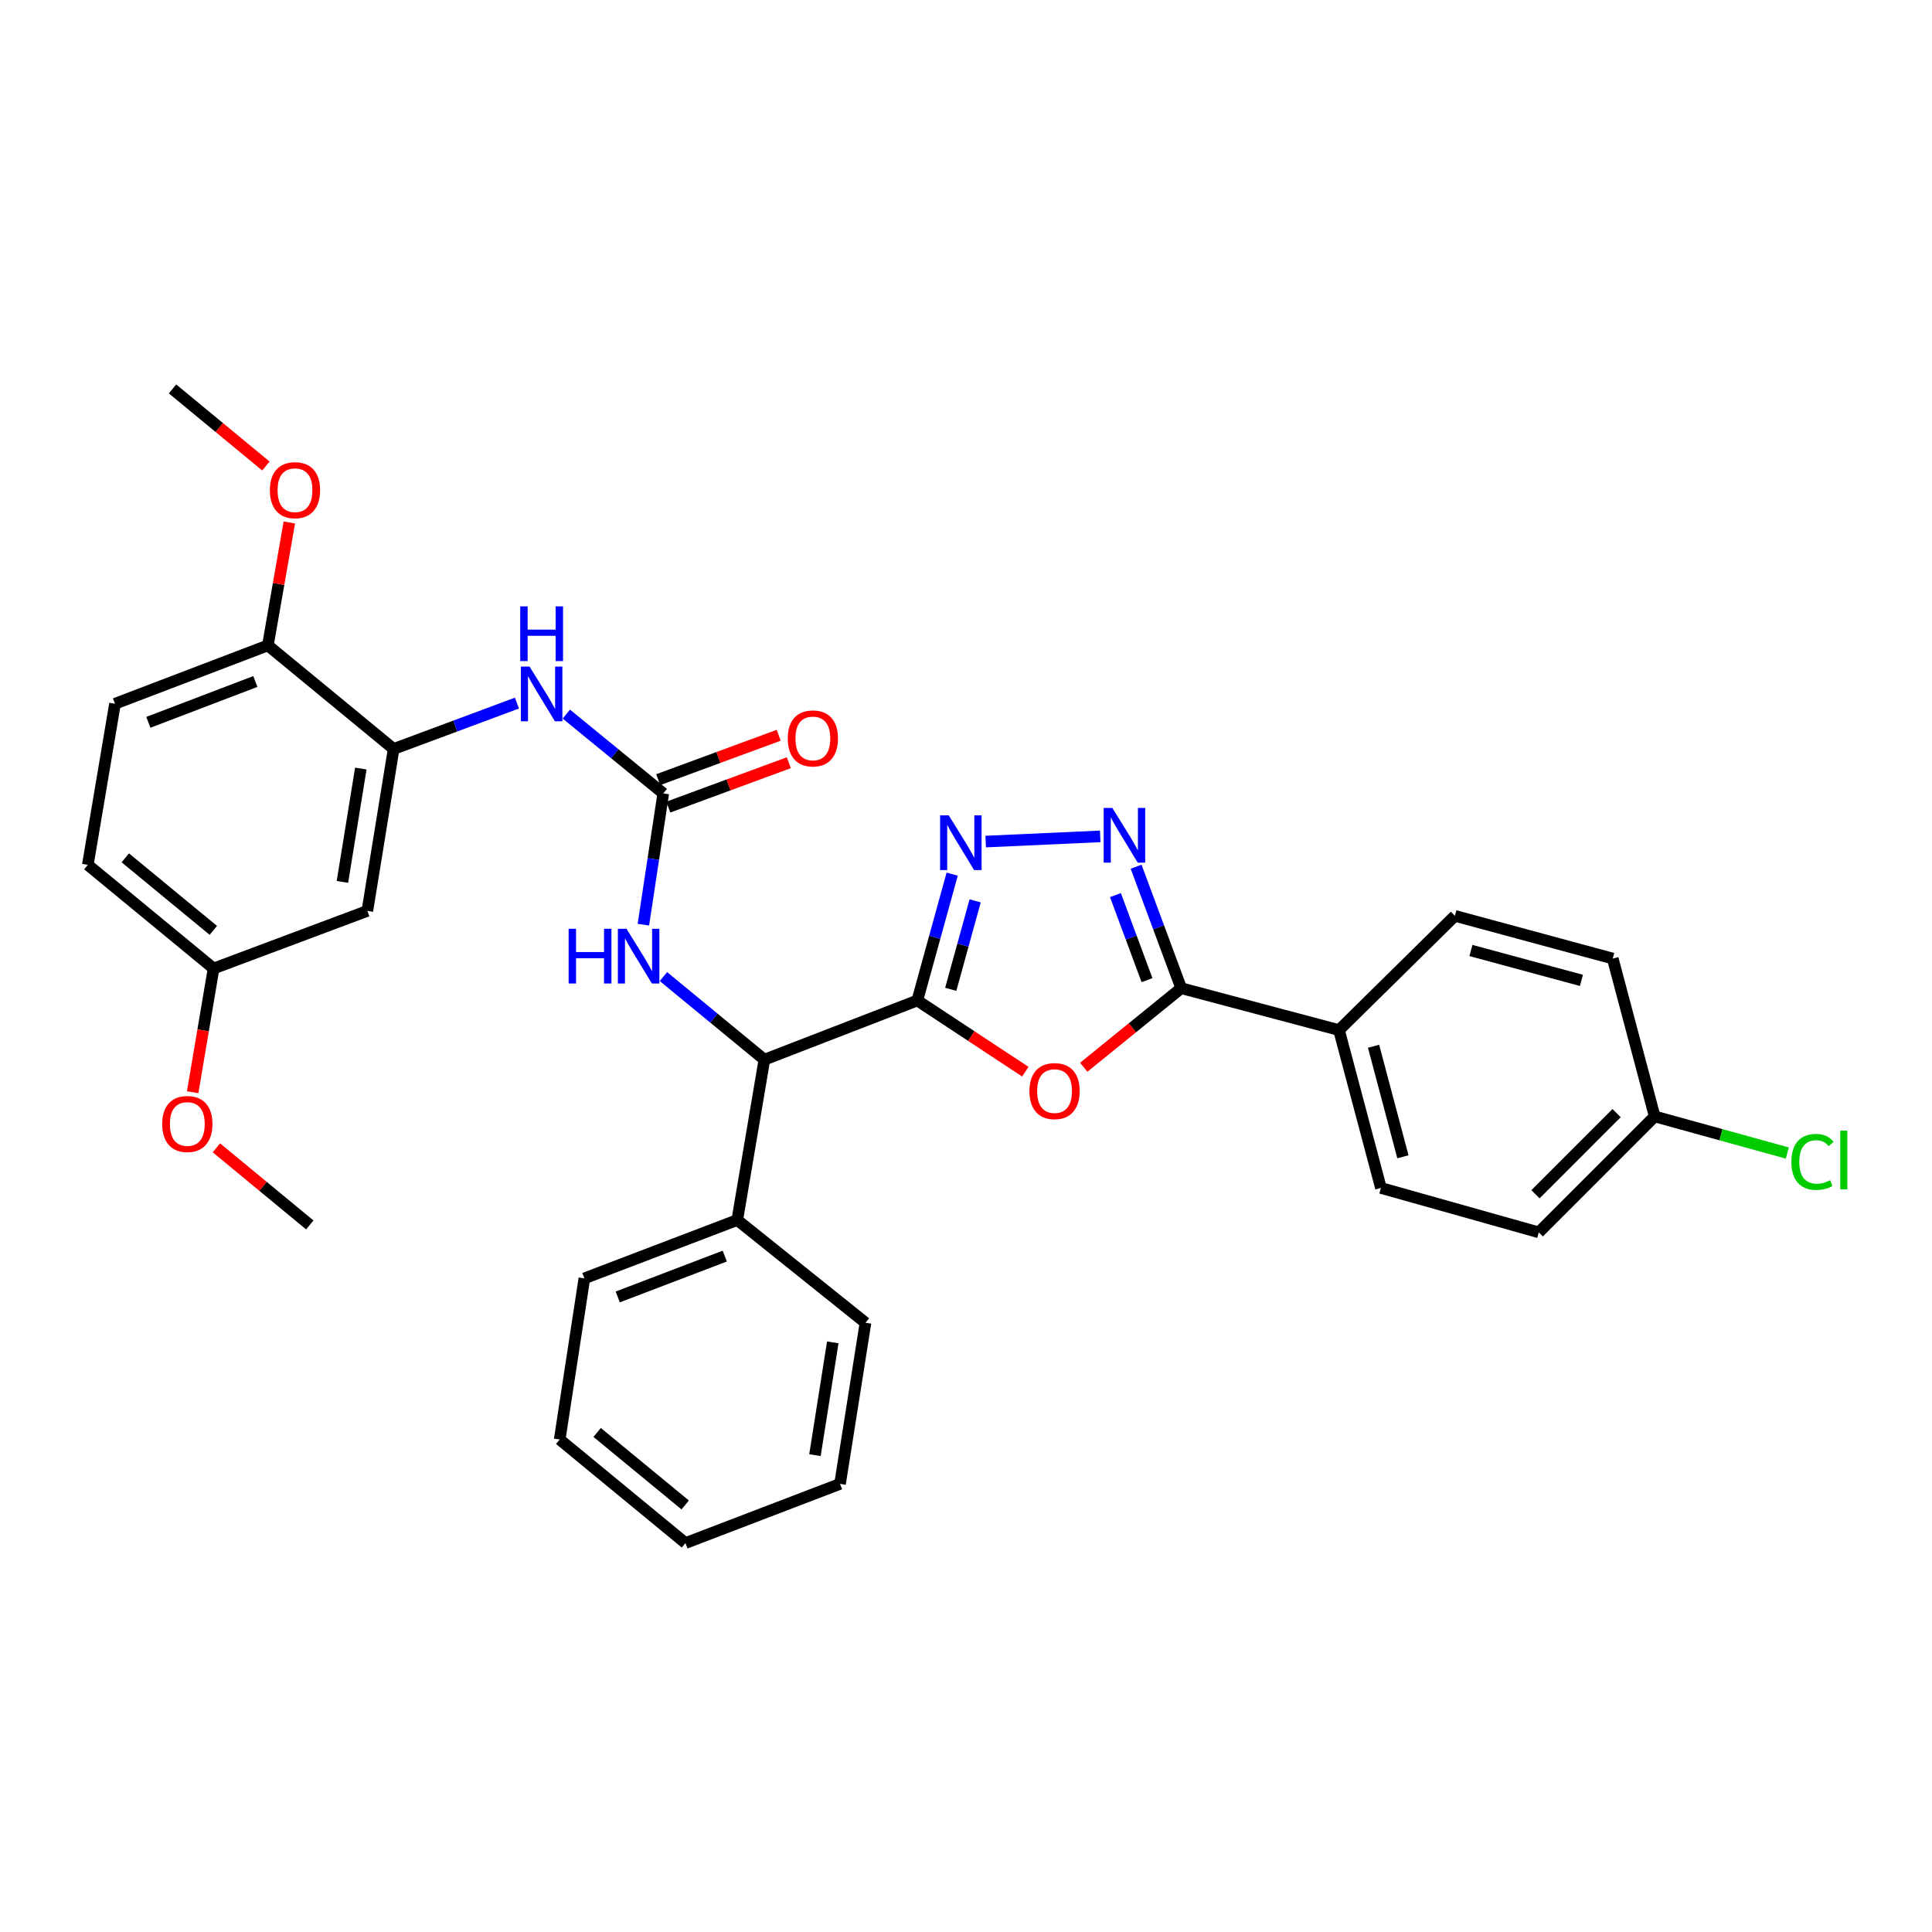 <?xml version='1.0' encoding='iso-8859-1'?>
<svg version='1.1' baseProfile='full'
              xmlns='http://www.w3.org/2000/svg'
                      xmlns:rdkit='http://www.rdkit.org/xml'
                      xmlns:xlink='http://www.w3.org/1999/xlink'
                  xml:space='preserve'
width='1000px' height='1000px' viewBox='0 0 1000 1000'>
<!-- END OF HEADER -->
<rect style='opacity:1.0;fill:#FFFFFF;stroke:none' width='1000' height='1000' x='0' y='0'> </rect>
<path class='bond-0' d='M 474.801,517.851 L 502.755,536.274' style='fill:none;fill-rule:evenodd;stroke:#000000;stroke-width:6px;stroke-linecap:butt;stroke-linejoin:miter;stroke-opacity:1' />
<path class='bond-0' d='M 502.755,536.274 L 530.709,554.697' style='fill:none;fill-rule:evenodd;stroke:#FF0000;stroke-width:6px;stroke-linecap:butt;stroke-linejoin:miter;stroke-opacity:1' />
<path class='bond-1' d='M 474.801,517.851 L 483.82,485.152' style='fill:none;fill-rule:evenodd;stroke:#000000;stroke-width:6px;stroke-linecap:butt;stroke-linejoin:miter;stroke-opacity:1' />
<path class='bond-1' d='M 483.82,485.152 L 492.84,452.453' style='fill:none;fill-rule:evenodd;stroke:#0000FF;stroke-width:6px;stroke-linecap:butt;stroke-linejoin:miter;stroke-opacity:1' />
<path class='bond-1' d='M 492.104,512.068 L 498.418,489.178' style='fill:none;fill-rule:evenodd;stroke:#000000;stroke-width:6px;stroke-linecap:butt;stroke-linejoin:miter;stroke-opacity:1' />
<path class='bond-1' d='M 498.418,489.178 L 504.731,466.289' style='fill:none;fill-rule:evenodd;stroke:#0000FF;stroke-width:6px;stroke-linecap:butt;stroke-linejoin:miter;stroke-opacity:1' />
<path class='bond-5' d='M 474.801,517.851 L 395.64,548.481' style='fill:none;fill-rule:evenodd;stroke:#000000;stroke-width:6px;stroke-linecap:butt;stroke-linejoin:miter;stroke-opacity:1' />
<path class='bond-3' d='M 560.946,552.407 L 586.166,531.945' style='fill:none;fill-rule:evenodd;stroke:#FF0000;stroke-width:6px;stroke-linecap:butt;stroke-linejoin:miter;stroke-opacity:1' />
<path class='bond-3' d='M 586.166,531.945 L 611.386,511.483' style='fill:none;fill-rule:evenodd;stroke:#000000;stroke-width:6px;stroke-linecap:butt;stroke-linejoin:miter;stroke-opacity:1' />
<path class='bond-2' d='M 510.189,435.592 L 569.472,432.907' style='fill:none;fill-rule:evenodd;stroke:#0000FF;stroke-width:6px;stroke-linecap:butt;stroke-linejoin:miter;stroke-opacity:1' />
<path class='bond-32' d='M 588.049,448.609 L 599.717,480.046' style='fill:none;fill-rule:evenodd;stroke:#0000FF;stroke-width:6px;stroke-linecap:butt;stroke-linejoin:miter;stroke-opacity:1' />
<path class='bond-32' d='M 599.717,480.046 L 611.386,511.483' style='fill:none;fill-rule:evenodd;stroke:#000000;stroke-width:6px;stroke-linecap:butt;stroke-linejoin:miter;stroke-opacity:1' />
<path class='bond-32' d='M 577.353,463.309 L 585.521,485.315' style='fill:none;fill-rule:evenodd;stroke:#0000FF;stroke-width:6px;stroke-linecap:butt;stroke-linejoin:miter;stroke-opacity:1' />
<path class='bond-32' d='M 585.521,485.315 L 593.689,507.321' style='fill:none;fill-rule:evenodd;stroke:#000000;stroke-width:6px;stroke-linecap:butt;stroke-linejoin:miter;stroke-opacity:1' />
<path class='bond-10' d='M 611.386,511.483 L 693.062,533.17' style='fill:none;fill-rule:evenodd;stroke:#000000;stroke-width:6px;stroke-linecap:butt;stroke-linejoin:miter;stroke-opacity:1' />
<path class='bond-4' d='M 343.306,410.651 L 338.159,444.627' style='fill:none;fill-rule:evenodd;stroke:#000000;stroke-width:6px;stroke-linecap:butt;stroke-linejoin:miter;stroke-opacity:1' />
<path class='bond-4' d='M 338.159,444.627 L 333.012,478.604' style='fill:none;fill-rule:evenodd;stroke:#0000FF;stroke-width:6px;stroke-linecap:butt;stroke-linejoin:miter;stroke-opacity:1' />
<path class='bond-7' d='M 343.306,410.651 L 318.213,390.132' style='fill:none;fill-rule:evenodd;stroke:#000000;stroke-width:6px;stroke-linecap:butt;stroke-linejoin:miter;stroke-opacity:1' />
<path class='bond-7' d='M 318.213,390.132 L 293.12,369.612' style='fill:none;fill-rule:evenodd;stroke:#0000FF;stroke-width:6px;stroke-linecap:butt;stroke-linejoin:miter;stroke-opacity:1' />
<path class='bond-12' d='M 345.923,417.756 L 377.106,406.267' style='fill:none;fill-rule:evenodd;stroke:#000000;stroke-width:6px;stroke-linecap:butt;stroke-linejoin:miter;stroke-opacity:1' />
<path class='bond-12' d='M 377.106,406.267 L 408.289,394.779' style='fill:none;fill-rule:evenodd;stroke:#FF0000;stroke-width:6px;stroke-linecap:butt;stroke-linejoin:miter;stroke-opacity:1' />
<path class='bond-12' d='M 340.689,403.547 L 371.871,392.058' style='fill:none;fill-rule:evenodd;stroke:#000000;stroke-width:6px;stroke-linecap:butt;stroke-linejoin:miter;stroke-opacity:1' />
<path class='bond-12' d='M 371.871,392.058 L 403.054,380.57' style='fill:none;fill-rule:evenodd;stroke:#FF0000;stroke-width:6px;stroke-linecap:butt;stroke-linejoin:miter;stroke-opacity:1' />
<path class='bond-8' d='M 395.64,548.481 L 369.516,526.976' style='fill:none;fill-rule:evenodd;stroke:#000000;stroke-width:6px;stroke-linecap:butt;stroke-linejoin:miter;stroke-opacity:1' />
<path class='bond-8' d='M 369.516,526.976 L 343.392,505.47' style='fill:none;fill-rule:evenodd;stroke:#0000FF;stroke-width:6px;stroke-linecap:butt;stroke-linejoin:miter;stroke-opacity:1' />
<path class='bond-13' d='M 395.64,548.481 L 381.608,631.478' style='fill:none;fill-rule:evenodd;stroke:#000000;stroke-width:6px;stroke-linecap:butt;stroke-linejoin:miter;stroke-opacity:1' />
<path class='bond-6' d='M 203.743,387.66 L 235.654,375.791' style='fill:none;fill-rule:evenodd;stroke:#000000;stroke-width:6px;stroke-linecap:butt;stroke-linejoin:miter;stroke-opacity:1' />
<path class='bond-6' d='M 235.654,375.791 L 267.564,363.922' style='fill:none;fill-rule:evenodd;stroke:#0000FF;stroke-width:6px;stroke-linecap:butt;stroke-linejoin:miter;stroke-opacity:1' />
<path class='bond-9' d='M 203.743,387.66 L 190.14,471.473' style='fill:none;fill-rule:evenodd;stroke:#000000;stroke-width:6px;stroke-linecap:butt;stroke-linejoin:miter;stroke-opacity:1' />
<path class='bond-9' d='M 186.756,397.806 L 177.234,456.475' style='fill:none;fill-rule:evenodd;stroke:#000000;stroke-width:6px;stroke-linecap:butt;stroke-linejoin:miter;stroke-opacity:1' />
<path class='bond-11' d='M 203.743,387.66 L 138.648,334.056' style='fill:none;fill-rule:evenodd;stroke:#000000;stroke-width:6px;stroke-linecap:butt;stroke-linejoin:miter;stroke-opacity:1' />
<path class='bond-17' d='M 190.14,471.473 L 110.55,501.287' style='fill:none;fill-rule:evenodd;stroke:#000000;stroke-width:6px;stroke-linecap:butt;stroke-linejoin:miter;stroke-opacity:1' />
<path class='bond-14' d='M 693.062,533.17 L 714.766,614.88' style='fill:none;fill-rule:evenodd;stroke:#000000;stroke-width:6px;stroke-linecap:butt;stroke-linejoin:miter;stroke-opacity:1' />
<path class='bond-14' d='M 710.953,541.539 L 726.146,598.737' style='fill:none;fill-rule:evenodd;stroke:#000000;stroke-width:6px;stroke-linecap:butt;stroke-linejoin:miter;stroke-opacity:1' />
<path class='bond-15' d='M 693.062,533.17 L 753.051,474.039' style='fill:none;fill-rule:evenodd;stroke:#000000;stroke-width:6px;stroke-linecap:butt;stroke-linejoin:miter;stroke-opacity:1' />
<path class='bond-16' d='M 138.648,334.056 L 59.52,364.257' style='fill:none;fill-rule:evenodd;stroke:#000000;stroke-width:6px;stroke-linecap:butt;stroke-linejoin:miter;stroke-opacity:1' />
<path class='bond-16' d='M 132.178,352.733 L 76.789,373.874' style='fill:none;fill-rule:evenodd;stroke:#000000;stroke-width:6px;stroke-linecap:butt;stroke-linejoin:miter;stroke-opacity:1' />
<path class='bond-23' d='M 138.648,334.056 L 144.201,302.249' style='fill:none;fill-rule:evenodd;stroke:#000000;stroke-width:6px;stroke-linecap:butt;stroke-linejoin:miter;stroke-opacity:1' />
<path class='bond-23' d='M 144.201,302.249 L 149.755,270.442' style='fill:none;fill-rule:evenodd;stroke:#FF0000;stroke-width:6px;stroke-linecap:butt;stroke-linejoin:miter;stroke-opacity:1' />
<path class='bond-25' d='M 381.608,631.478 L 302.472,661.679' style='fill:none;fill-rule:evenodd;stroke:#000000;stroke-width:6px;stroke-linecap:butt;stroke-linejoin:miter;stroke-opacity:1' />
<path class='bond-25' d='M 375.136,650.156 L 319.741,671.296' style='fill:none;fill-rule:evenodd;stroke:#000000;stroke-width:6px;stroke-linecap:butt;stroke-linejoin:miter;stroke-opacity:1' />
<path class='bond-26' d='M 381.608,631.478 L 447.974,684.662' style='fill:none;fill-rule:evenodd;stroke:#000000;stroke-width:6px;stroke-linecap:butt;stroke-linejoin:miter;stroke-opacity:1' />
<path class='bond-20' d='M 714.766,614.88 L 796.46,637.863' style='fill:none;fill-rule:evenodd;stroke:#000000;stroke-width:6px;stroke-linecap:butt;stroke-linejoin:miter;stroke-opacity:1' />
<path class='bond-21' d='M 753.051,474.039 L 834.753,496.147' style='fill:none;fill-rule:evenodd;stroke:#000000;stroke-width:6px;stroke-linecap:butt;stroke-linejoin:miter;stroke-opacity:1' />
<path class='bond-21' d='M 761.352,491.972 L 818.543,507.448' style='fill:none;fill-rule:evenodd;stroke:#000000;stroke-width:6px;stroke-linecap:butt;stroke-linejoin:miter;stroke-opacity:1' />
<path class='bond-19' d='M 59.52,364.257 L 45.455,447.649' style='fill:none;fill-rule:evenodd;stroke:#000000;stroke-width:6px;stroke-linecap:butt;stroke-linejoin:miter;stroke-opacity:1' />
<path class='bond-24' d='M 110.55,501.287 L 105.136,533.311' style='fill:none;fill-rule:evenodd;stroke:#000000;stroke-width:6px;stroke-linecap:butt;stroke-linejoin:miter;stroke-opacity:1' />
<path class='bond-24' d='M 105.136,533.311 L 99.721,565.335' style='fill:none;fill-rule:evenodd;stroke:#FF0000;stroke-width:6px;stroke-linecap:butt;stroke-linejoin:miter;stroke-opacity:1' />
<path class='bond-35' d='M 110.55,501.287 L 45.455,447.649' style='fill:none;fill-rule:evenodd;stroke:#000000;stroke-width:6px;stroke-linecap:butt;stroke-linejoin:miter;stroke-opacity:1' />
<path class='bond-35' d='M 110.415,481.555 L 64.848,444.009' style='fill:none;fill-rule:evenodd;stroke:#000000;stroke-width:6px;stroke-linecap:butt;stroke-linejoin:miter;stroke-opacity:1' />
<path class='bond-18' d='M 856.457,577.857 L 834.753,496.147' style='fill:none;fill-rule:evenodd;stroke:#000000;stroke-width:6px;stroke-linecap:butt;stroke-linejoin:miter;stroke-opacity:1' />
<path class='bond-22' d='M 856.457,577.857 L 890.785,587.334' style='fill:none;fill-rule:evenodd;stroke:#000000;stroke-width:6px;stroke-linecap:butt;stroke-linejoin:miter;stroke-opacity:1' />
<path class='bond-22' d='M 890.785,587.334 L 925.112,596.811' style='fill:none;fill-rule:evenodd;stroke:#00CC00;stroke-width:6px;stroke-linecap:butt;stroke-linejoin:miter;stroke-opacity:1' />
<path class='bond-34' d='M 856.457,577.857 L 796.46,637.863' style='fill:none;fill-rule:evenodd;stroke:#000000;stroke-width:6px;stroke-linecap:butt;stroke-linejoin:miter;stroke-opacity:1' />
<path class='bond-34' d='M 836.75,576.152 L 794.751,618.156' style='fill:none;fill-rule:evenodd;stroke:#000000;stroke-width:6px;stroke-linecap:butt;stroke-linejoin:miter;stroke-opacity:1' />
<path class='bond-27' d='M 137.633,241.212 L 113.467,221.259' style='fill:none;fill-rule:evenodd;stroke:#FF0000;stroke-width:6px;stroke-linecap:butt;stroke-linejoin:miter;stroke-opacity:1' />
<path class='bond-27' d='M 113.467,221.259 L 89.3,201.307' style='fill:none;fill-rule:evenodd;stroke:#000000;stroke-width:6px;stroke-linecap:butt;stroke-linejoin:miter;stroke-opacity:1' />
<path class='bond-28' d='M 112.011,594.121 L 136.181,614.074' style='fill:none;fill-rule:evenodd;stroke:#FF0000;stroke-width:6px;stroke-linecap:butt;stroke-linejoin:miter;stroke-opacity:1' />
<path class='bond-28' d='M 136.181,614.074 L 160.352,634.027' style='fill:none;fill-rule:evenodd;stroke:#000000;stroke-width:6px;stroke-linecap:butt;stroke-linejoin:miter;stroke-opacity:1' />
<path class='bond-30' d='M 302.472,661.679 L 289.693,745.088' style='fill:none;fill-rule:evenodd;stroke:#000000;stroke-width:6px;stroke-linecap:butt;stroke-linejoin:miter;stroke-opacity:1' />
<path class='bond-29' d='M 447.974,684.662 L 434.8,768.054' style='fill:none;fill-rule:evenodd;stroke:#000000;stroke-width:6px;stroke-linecap:butt;stroke-linejoin:miter;stroke-opacity:1' />
<path class='bond-29' d='M 431.041,694.808 L 421.819,753.183' style='fill:none;fill-rule:evenodd;stroke:#000000;stroke-width:6px;stroke-linecap:butt;stroke-linejoin:miter;stroke-opacity:1' />
<path class='bond-31' d='M 434.8,768.054 L 354.789,798.693' style='fill:none;fill-rule:evenodd;stroke:#000000;stroke-width:6px;stroke-linecap:butt;stroke-linejoin:miter;stroke-opacity:1' />
<path class='bond-33' d='M 289.693,745.088 L 354.789,798.693' style='fill:none;fill-rule:evenodd;stroke:#000000;stroke-width:6px;stroke-linecap:butt;stroke-linejoin:miter;stroke-opacity:1' />
<path class='bond-33' d='M 309.083,741.44 L 354.65,778.963' style='fill:none;fill-rule:evenodd;stroke:#000000;stroke-width:6px;stroke-linecap:butt;stroke-linejoin:miter;stroke-opacity:1' />
<path  class='atom-1' d='M 532.836 564.747
Q 532.836 557.947, 536.196 554.147
Q 539.556 550.347, 545.836 550.347
Q 552.116 550.347, 555.476 554.147
Q 558.836 557.947, 558.836 564.747
Q 558.836 571.627, 555.436 575.547
Q 552.036 579.427, 545.836 579.427
Q 539.596 579.427, 536.196 575.547
Q 532.836 571.667, 532.836 564.747
M 545.836 576.227
Q 550.156 576.227, 552.476 573.347
Q 554.836 570.427, 554.836 564.747
Q 554.836 559.187, 552.476 556.387
Q 550.156 553.547, 545.836 553.547
Q 541.516 553.547, 539.156 556.347
Q 536.836 559.147, 536.836 564.747
Q 536.836 570.467, 539.156 573.347
Q 541.516 576.227, 545.836 576.227
' fill='#FF0000'/>
<path  class='atom-2' d='M 491.07 422.015
L 500.35 437.015
Q 501.27 438.495, 502.75 441.175
Q 504.23 443.855, 504.31 444.015
L 504.31 422.015
L 508.07 422.015
L 508.07 450.335
L 504.19 450.335
L 494.23 433.935
Q 493.07 432.015, 491.83 429.815
Q 490.63 427.615, 490.27 426.935
L 490.27 450.335
L 486.59 450.335
L 486.59 422.015
L 491.07 422.015
' fill='#0000FF'/>
<path  class='atom-3' d='M 575.749 418.179
L 585.029 433.179
Q 585.949 434.659, 587.429 437.339
Q 588.909 440.019, 588.989 440.179
L 588.989 418.179
L 592.749 418.179
L 592.749 446.499
L 588.869 446.499
L 578.909 430.099
Q 577.749 428.179, 576.509 425.979
Q 575.309 423.779, 574.949 423.099
L 574.949 446.499
L 571.269 446.499
L 571.269 418.179
L 575.749 418.179
' fill='#0000FF'/>
<path  class='atom-8' d='M 274.087 345.007
L 283.367 360.007
Q 284.287 361.487, 285.767 364.167
Q 287.247 366.847, 287.327 367.007
L 287.327 345.007
L 291.087 345.007
L 291.087 373.327
L 287.207 373.327
L 277.247 356.927
Q 276.087 355.007, 274.847 352.807
Q 273.647 350.607, 273.287 349.927
L 273.287 373.327
L 269.607 373.327
L 269.607 345.007
L 274.087 345.007
' fill='#0000FF'/>
<path  class='atom-8' d='M 269.267 313.855
L 273.107 313.855
L 273.107 325.895
L 287.587 325.895
L 287.587 313.855
L 291.427 313.855
L 291.427 342.175
L 287.587 342.175
L 287.587 329.095
L 273.107 329.095
L 273.107 342.175
L 269.267 342.175
L 269.267 313.855
' fill='#0000FF'/>
<path  class='atom-9' d='M 294.324 480.734
L 298.164 480.734
L 298.164 492.774
L 312.644 492.774
L 312.644 480.734
L 316.484 480.734
L 316.484 509.054
L 312.644 509.054
L 312.644 495.974
L 298.164 495.974
L 298.164 509.054
L 294.324 509.054
L 294.324 480.734
' fill='#0000FF'/>
<path  class='atom-9' d='M 324.284 480.734
L 333.564 495.734
Q 334.484 497.214, 335.964 499.894
Q 337.444 502.574, 337.524 502.734
L 337.524 480.734
L 341.284 480.734
L 341.284 509.054
L 337.404 509.054
L 327.444 492.654
Q 326.284 490.734, 325.044 488.534
Q 323.844 486.334, 323.484 485.654
L 323.484 509.054
L 319.804 509.054
L 319.804 480.734
L 324.284 480.734
' fill='#0000FF'/>
<path  class='atom-13' d='M 407.734 382.205
Q 407.734 375.405, 411.094 371.605
Q 414.454 367.805, 420.734 367.805
Q 427.014 367.805, 430.374 371.605
Q 433.734 375.405, 433.734 382.205
Q 433.734 389.085, 430.334 393.005
Q 426.934 396.885, 420.734 396.885
Q 414.494 396.885, 411.094 393.005
Q 407.734 389.125, 407.734 382.205
M 420.734 393.685
Q 425.054 393.685, 427.374 390.805
Q 429.734 387.885, 429.734 382.205
Q 429.734 376.645, 427.374 373.845
Q 425.054 371.005, 420.734 371.005
Q 416.414 371.005, 414.054 373.805
Q 411.734 376.605, 411.734 382.205
Q 411.734 387.925, 414.054 390.805
Q 416.414 393.685, 420.734 393.685
' fill='#FF0000'/>
<path  class='atom-23' d='M 927.231 601.391
Q 927.231 594.351, 930.511 590.671
Q 933.831 586.951, 940.111 586.951
Q 945.951 586.951, 949.071 591.071
L 946.431 593.231
Q 944.151 590.231, 940.111 590.231
Q 935.831 590.231, 933.551 593.111
Q 931.311 595.951, 931.311 601.391
Q 931.311 606.991, 933.631 609.871
Q 935.991 612.751, 940.551 612.751
Q 943.671 612.751, 947.311 610.871
L 948.431 613.871
Q 946.951 614.831, 944.711 615.391
Q 942.471 615.951, 939.991 615.951
Q 933.831 615.951, 930.511 612.191
Q 927.231 608.431, 927.231 601.391
' fill='#00CC00'/>
<path  class='atom-23' d='M 952.511 585.231
L 956.191 585.231
L 956.191 615.591
L 952.511 615.591
L 952.511 585.231
' fill='#00CC00'/>
<path  class='atom-24' d='M 139.688 253.721
Q 139.688 246.921, 143.048 243.121
Q 146.408 239.321, 152.688 239.321
Q 158.968 239.321, 162.328 243.121
Q 165.688 246.921, 165.688 253.721
Q 165.688 260.601, 162.288 264.521
Q 158.888 268.401, 152.688 268.401
Q 146.448 268.401, 143.048 264.521
Q 139.688 260.641, 139.688 253.721
M 152.688 265.201
Q 157.008 265.201, 159.328 262.321
Q 161.688 259.401, 161.688 253.721
Q 161.688 248.161, 159.328 245.361
Q 157.008 242.521, 152.688 242.521
Q 148.368 242.521, 146.008 245.321
Q 143.688 248.121, 143.688 253.721
Q 143.688 259.441, 146.008 262.321
Q 148.368 265.201, 152.688 265.201
' fill='#FF0000'/>
<path  class='atom-25' d='M 83.956 581.773
Q 83.956 574.973, 87.316 571.173
Q 90.676 567.373, 96.956 567.373
Q 103.236 567.373, 106.596 571.173
Q 109.956 574.973, 109.956 581.773
Q 109.956 588.653, 106.556 592.573
Q 103.156 596.453, 96.956 596.453
Q 90.716 596.453, 87.316 592.573
Q 83.956 588.693, 83.956 581.773
M 96.956 593.253
Q 101.276 593.253, 103.596 590.373
Q 105.956 587.453, 105.956 581.773
Q 105.956 576.213, 103.596 573.413
Q 101.276 570.573, 96.956 570.573
Q 92.636 570.573, 90.276 573.373
Q 87.956 576.173, 87.956 581.773
Q 87.956 587.493, 90.276 590.373
Q 92.636 593.253, 96.956 593.253
' fill='#FF0000'/>
</svg>
